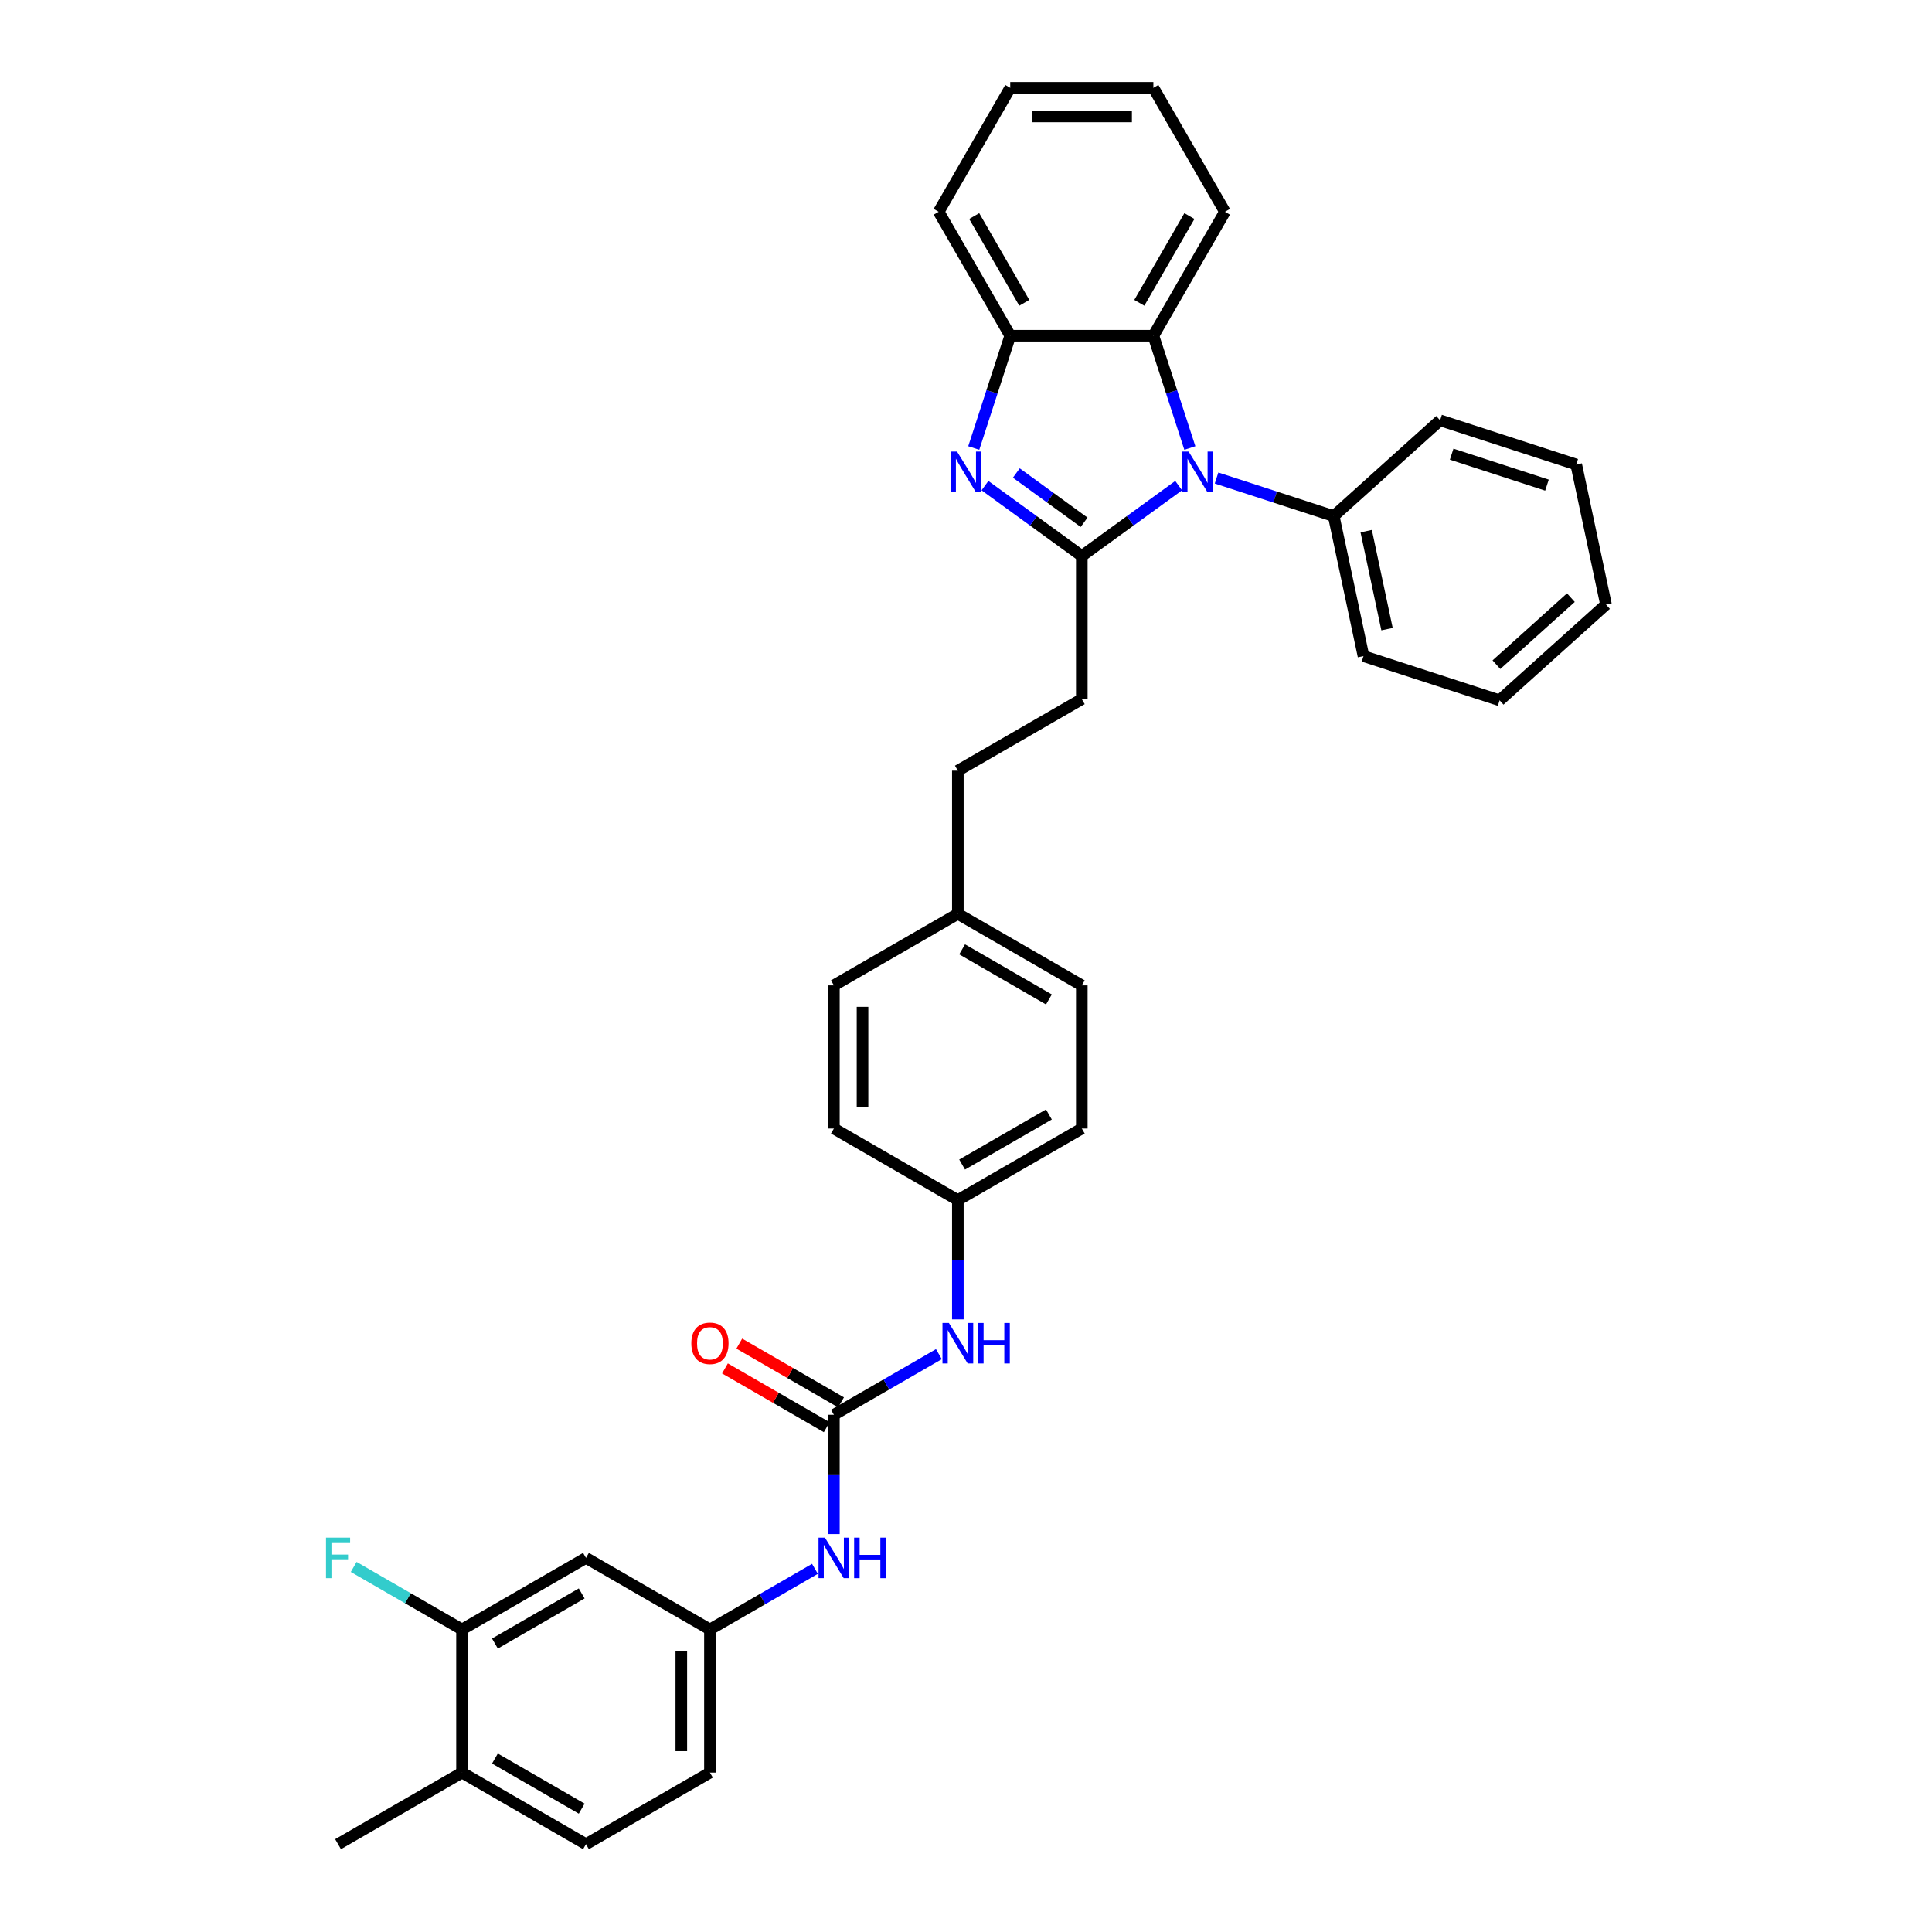 <?xml version='1.0' encoding='iso-8859-1'?>
<svg version='1.1' baseProfile='full'
              xmlns='http://www.w3.org/2000/svg'
                      xmlns:rdkit='http://www.rdkit.org/xml'
                      xmlns:xlink='http://www.w3.org/1999/xlink'
                  xml:space='preserve'
width='1000px' height='1000px' viewBox='0 0 1000 1000'>
<!-- END OF HEADER -->
<rect style='opacity:1.0;fill:#FFFFFF;stroke:none' width='1000' height='1000' x='0' y='0'> </rect>
<path class='bond-0' d='M 559.941,287.779 L 585.005,269.569' style='fill:none;fill-rule:evenodd;stroke:#000000;stroke-width:6px;stroke-linecap:butt;stroke-linejoin:miter;stroke-opacity:1' />
<path class='bond-0' d='M 585.005,269.569 L 610.068,251.36' style='fill:none;fill-rule:evenodd;stroke:#0000FF;stroke-width:6px;stroke-linecap:butt;stroke-linejoin:miter;stroke-opacity:1' />
<path class='bond-1' d='M 559.941,287.779 L 534.877,269.569' style='fill:none;fill-rule:evenodd;stroke:#000000;stroke-width:6px;stroke-linecap:butt;stroke-linejoin:miter;stroke-opacity:1' />
<path class='bond-1' d='M 534.877,269.569 L 509.814,251.36' style='fill:none;fill-rule:evenodd;stroke:#0000FF;stroke-width:6px;stroke-linecap:butt;stroke-linejoin:miter;stroke-opacity:1' />
<path class='bond-1' d='M 561.131,270.329 L 543.587,257.582' style='fill:none;fill-rule:evenodd;stroke:#000000;stroke-width:6px;stroke-linecap:butt;stroke-linejoin:miter;stroke-opacity:1' />
<path class='bond-1' d='M 543.587,257.582 L 526.042,244.835' style='fill:none;fill-rule:evenodd;stroke:#0000FF;stroke-width:6px;stroke-linecap:butt;stroke-linejoin:miter;stroke-opacity:1' />
<path class='bond-9' d='M 559.941,287.779 L 559.941,361.864' style='fill:none;fill-rule:evenodd;stroke:#000000;stroke-width:6px;stroke-linecap:butt;stroke-linejoin:miter;stroke-opacity:1' />
<path class='bond-2' d='M 615.867,231.89 L 606.425,202.832' style='fill:none;fill-rule:evenodd;stroke:#0000FF;stroke-width:6px;stroke-linecap:butt;stroke-linejoin:miter;stroke-opacity:1' />
<path class='bond-2' d='M 606.425,202.832 L 596.984,173.774' style='fill:none;fill-rule:evenodd;stroke:#000000;stroke-width:6px;stroke-linecap:butt;stroke-linejoin:miter;stroke-opacity:1' />
<path class='bond-10' d='M 629.686,247.42 L 660.011,257.273' style='fill:none;fill-rule:evenodd;stroke:#0000FF;stroke-width:6px;stroke-linecap:butt;stroke-linejoin:miter;stroke-opacity:1' />
<path class='bond-10' d='M 660.011,257.273 L 690.336,267.127' style='fill:none;fill-rule:evenodd;stroke:#000000;stroke-width:6px;stroke-linecap:butt;stroke-linejoin:miter;stroke-opacity:1' />
<path class='bond-3' d='M 504.015,231.89 L 513.457,202.832' style='fill:none;fill-rule:evenodd;stroke:#0000FF;stroke-width:6px;stroke-linecap:butt;stroke-linejoin:miter;stroke-opacity:1' />
<path class='bond-3' d='M 513.457,202.832 L 522.898,173.774' style='fill:none;fill-rule:evenodd;stroke:#000000;stroke-width:6px;stroke-linecap:butt;stroke-linejoin:miter;stroke-opacity:1' />
<path class='bond-24' d='M 596.984,173.774 L 634.026,109.614' style='fill:none;fill-rule:evenodd;stroke:#000000;stroke-width:6px;stroke-linecap:butt;stroke-linejoin:miter;stroke-opacity:1' />
<path class='bond-24' d='M 589.708,156.741 L 615.638,111.83' style='fill:none;fill-rule:evenodd;stroke:#000000;stroke-width:6px;stroke-linecap:butt;stroke-linejoin:miter;stroke-opacity:1' />
<path class='bond-34' d='M 596.984,173.774 L 522.898,173.774' style='fill:none;fill-rule:evenodd;stroke:#000000;stroke-width:6px;stroke-linecap:butt;stroke-linejoin:miter;stroke-opacity:1' />
<path class='bond-25' d='M 522.898,173.774 L 485.856,109.614' style='fill:none;fill-rule:evenodd;stroke:#000000;stroke-width:6px;stroke-linecap:butt;stroke-linejoin:miter;stroke-opacity:1' />
<path class='bond-25' d='M 530.174,156.741 L 504.244,111.83' style='fill:none;fill-rule:evenodd;stroke:#000000;stroke-width:6px;stroke-linecap:butt;stroke-linejoin:miter;stroke-opacity:1' />
<path class='bond-4' d='M 431.622,732.29 L 458.797,716.6' style='fill:none;fill-rule:evenodd;stroke:#000000;stroke-width:6px;stroke-linecap:butt;stroke-linejoin:miter;stroke-opacity:1' />
<path class='bond-4' d='M 458.797,716.6 L 485.973,700.911' style='fill:none;fill-rule:evenodd;stroke:#0000FF;stroke-width:6px;stroke-linecap:butt;stroke-linejoin:miter;stroke-opacity:1' />
<path class='bond-5' d='M 431.622,732.29 L 431.622,763.161' style='fill:none;fill-rule:evenodd;stroke:#000000;stroke-width:6px;stroke-linecap:butt;stroke-linejoin:miter;stroke-opacity:1' />
<path class='bond-5' d='M 431.622,763.161 L 431.622,794.033' style='fill:none;fill-rule:evenodd;stroke:#0000FF;stroke-width:6px;stroke-linecap:butt;stroke-linejoin:miter;stroke-opacity:1' />
<path class='bond-12' d='M 435.326,725.874 L 408.988,710.668' style='fill:none;fill-rule:evenodd;stroke:#000000;stroke-width:6px;stroke-linecap:butt;stroke-linejoin:miter;stroke-opacity:1' />
<path class='bond-12' d='M 408.988,710.668 L 382.65,695.461' style='fill:none;fill-rule:evenodd;stroke:#FF0000;stroke-width:6px;stroke-linecap:butt;stroke-linejoin:miter;stroke-opacity:1' />
<path class='bond-12' d='M 427.918,738.706 L 401.579,723.5' style='fill:none;fill-rule:evenodd;stroke:#000000;stroke-width:6px;stroke-linecap:butt;stroke-linejoin:miter;stroke-opacity:1' />
<path class='bond-12' d='M 401.579,723.5 L 375.241,708.293' style='fill:none;fill-rule:evenodd;stroke:#FF0000;stroke-width:6px;stroke-linecap:butt;stroke-linejoin:miter;stroke-opacity:1' />
<path class='bond-11' d='M 421.813,812.038 L 394.638,827.728' style='fill:none;fill-rule:evenodd;stroke:#0000FF;stroke-width:6px;stroke-linecap:butt;stroke-linejoin:miter;stroke-opacity:1' />
<path class='bond-11' d='M 394.638,827.728 L 367.462,843.418' style='fill:none;fill-rule:evenodd;stroke:#000000;stroke-width:6px;stroke-linecap:butt;stroke-linejoin:miter;stroke-opacity:1' />
<path class='bond-6' d='M 239.143,843.418 L 303.303,806.375' style='fill:none;fill-rule:evenodd;stroke:#000000;stroke-width:6px;stroke-linecap:butt;stroke-linejoin:miter;stroke-opacity:1' />
<path class='bond-6' d='M 256.175,850.693 L 301.087,824.763' style='fill:none;fill-rule:evenodd;stroke:#000000;stroke-width:6px;stroke-linecap:butt;stroke-linejoin:miter;stroke-opacity:1' />
<path class='bond-16' d='M 239.143,843.418 L 211.108,827.232' style='fill:none;fill-rule:evenodd;stroke:#000000;stroke-width:6px;stroke-linecap:butt;stroke-linejoin:miter;stroke-opacity:1' />
<path class='bond-16' d='M 211.108,827.232 L 183.073,811.046' style='fill:none;fill-rule:evenodd;stroke:#33CCCC;stroke-width:6px;stroke-linecap:butt;stroke-linejoin:miter;stroke-opacity:1' />
<path class='bond-38' d='M 239.143,843.418 L 239.143,917.503' style='fill:none;fill-rule:evenodd;stroke:#000000;stroke-width:6px;stroke-linecap:butt;stroke-linejoin:miter;stroke-opacity:1' />
<path class='bond-7' d='M 303.303,806.375 L 367.462,843.418' style='fill:none;fill-rule:evenodd;stroke:#000000;stroke-width:6px;stroke-linecap:butt;stroke-linejoin:miter;stroke-opacity:1' />
<path class='bond-8' d='M 495.781,682.905 L 495.781,652.034' style='fill:none;fill-rule:evenodd;stroke:#0000FF;stroke-width:6px;stroke-linecap:butt;stroke-linejoin:miter;stroke-opacity:1' />
<path class='bond-8' d='M 495.781,652.034 L 495.781,621.162' style='fill:none;fill-rule:evenodd;stroke:#000000;stroke-width:6px;stroke-linecap:butt;stroke-linejoin:miter;stroke-opacity:1' />
<path class='bond-19' d='M 559.941,361.864 L 495.781,398.907' style='fill:none;fill-rule:evenodd;stroke:#000000;stroke-width:6px;stroke-linecap:butt;stroke-linejoin:miter;stroke-opacity:1' />
<path class='bond-26' d='M 690.336,267.127 L 705.74,339.593' style='fill:none;fill-rule:evenodd;stroke:#000000;stroke-width:6px;stroke-linecap:butt;stroke-linejoin:miter;stroke-opacity:1' />
<path class='bond-26' d='M 707.14,274.916 L 717.922,325.642' style='fill:none;fill-rule:evenodd;stroke:#000000;stroke-width:6px;stroke-linecap:butt;stroke-linejoin:miter;stroke-opacity:1' />
<path class='bond-27' d='M 690.336,267.127 L 745.392,217.554' style='fill:none;fill-rule:evenodd;stroke:#000000;stroke-width:6px;stroke-linecap:butt;stroke-linejoin:miter;stroke-opacity:1' />
<path class='bond-17' d='M 367.462,843.418 L 367.462,917.503' style='fill:none;fill-rule:evenodd;stroke:#000000;stroke-width:6px;stroke-linecap:butt;stroke-linejoin:miter;stroke-opacity:1' />
<path class='bond-17' d='M 352.645,854.531 L 352.645,906.39' style='fill:none;fill-rule:evenodd;stroke:#000000;stroke-width:6px;stroke-linecap:butt;stroke-linejoin:miter;stroke-opacity:1' />
<path class='bond-13' d='M 239.143,917.503 L 303.303,954.545' style='fill:none;fill-rule:evenodd;stroke:#000000;stroke-width:6px;stroke-linecap:butt;stroke-linejoin:miter;stroke-opacity:1' />
<path class='bond-13' d='M 256.175,910.227 L 301.087,936.157' style='fill:none;fill-rule:evenodd;stroke:#000000;stroke-width:6px;stroke-linecap:butt;stroke-linejoin:miter;stroke-opacity:1' />
<path class='bond-28' d='M 239.143,917.503 L 174.983,954.545' style='fill:none;fill-rule:evenodd;stroke:#000000;stroke-width:6px;stroke-linecap:butt;stroke-linejoin:miter;stroke-opacity:1' />
<path class='bond-14' d='M 303.303,954.545 L 367.462,917.503' style='fill:none;fill-rule:evenodd;stroke:#000000;stroke-width:6px;stroke-linecap:butt;stroke-linejoin:miter;stroke-opacity:1' />
<path class='bond-15' d='M 495.781,621.162 L 559.941,584.12' style='fill:none;fill-rule:evenodd;stroke:#000000;stroke-width:6px;stroke-linecap:butt;stroke-linejoin:miter;stroke-opacity:1' />
<path class='bond-15' d='M 497.997,602.774 L 542.909,576.844' style='fill:none;fill-rule:evenodd;stroke:#000000;stroke-width:6px;stroke-linecap:butt;stroke-linejoin:miter;stroke-opacity:1' />
<path class='bond-36' d='M 495.781,621.162 L 431.622,584.12' style='fill:none;fill-rule:evenodd;stroke:#000000;stroke-width:6px;stroke-linecap:butt;stroke-linejoin:miter;stroke-opacity:1' />
<path class='bond-18' d='M 495.781,472.992 L 495.781,398.907' style='fill:none;fill-rule:evenodd;stroke:#000000;stroke-width:6px;stroke-linecap:butt;stroke-linejoin:miter;stroke-opacity:1' />
<path class='bond-22' d='M 495.781,472.992 L 431.622,510.035' style='fill:none;fill-rule:evenodd;stroke:#000000;stroke-width:6px;stroke-linecap:butt;stroke-linejoin:miter;stroke-opacity:1' />
<path class='bond-23' d='M 495.781,472.992 L 559.941,510.035' style='fill:none;fill-rule:evenodd;stroke:#000000;stroke-width:6px;stroke-linecap:butt;stroke-linejoin:miter;stroke-opacity:1' />
<path class='bond-23' d='M 497.997,491.38 L 542.909,517.31' style='fill:none;fill-rule:evenodd;stroke:#000000;stroke-width:6px;stroke-linecap:butt;stroke-linejoin:miter;stroke-opacity:1' />
<path class='bond-20' d='M 431.622,584.12 L 431.622,510.035' style='fill:none;fill-rule:evenodd;stroke:#000000;stroke-width:6px;stroke-linecap:butt;stroke-linejoin:miter;stroke-opacity:1' />
<path class='bond-20' d='M 446.439,573.007 L 446.439,521.147' style='fill:none;fill-rule:evenodd;stroke:#000000;stroke-width:6px;stroke-linecap:butt;stroke-linejoin:miter;stroke-opacity:1' />
<path class='bond-21' d='M 559.941,584.12 L 559.941,510.035' style='fill:none;fill-rule:evenodd;stroke:#000000;stroke-width:6px;stroke-linecap:butt;stroke-linejoin:miter;stroke-opacity:1' />
<path class='bond-29' d='M 634.026,109.614 L 596.984,45.455' style='fill:none;fill-rule:evenodd;stroke:#000000;stroke-width:6px;stroke-linecap:butt;stroke-linejoin:miter;stroke-opacity:1' />
<path class='bond-30' d='M 485.856,109.614 L 522.898,45.455' style='fill:none;fill-rule:evenodd;stroke:#000000;stroke-width:6px;stroke-linecap:butt;stroke-linejoin:miter;stroke-opacity:1' />
<path class='bond-31' d='M 705.74,339.593 L 776.199,362.486' style='fill:none;fill-rule:evenodd;stroke:#000000;stroke-width:6px;stroke-linecap:butt;stroke-linejoin:miter;stroke-opacity:1' />
<path class='bond-32' d='M 745.392,217.554 L 815.851,240.447' style='fill:none;fill-rule:evenodd;stroke:#000000;stroke-width:6px;stroke-linecap:butt;stroke-linejoin:miter;stroke-opacity:1' />
<path class='bond-32' d='M 751.382,235.08 L 800.704,251.105' style='fill:none;fill-rule:evenodd;stroke:#000000;stroke-width:6px;stroke-linecap:butt;stroke-linejoin:miter;stroke-opacity:1' />
<path class='bond-35' d='M 596.984,45.455 L 522.898,45.455' style='fill:none;fill-rule:evenodd;stroke:#000000;stroke-width:6px;stroke-linecap:butt;stroke-linejoin:miter;stroke-opacity:1' />
<path class='bond-35' d='M 585.871,60.272 L 534.011,60.272' style='fill:none;fill-rule:evenodd;stroke:#000000;stroke-width:6px;stroke-linecap:butt;stroke-linejoin:miter;stroke-opacity:1' />
<path class='bond-37' d='M 776.199,362.486 L 831.255,312.914' style='fill:none;fill-rule:evenodd;stroke:#000000;stroke-width:6px;stroke-linecap:butt;stroke-linejoin:miter;stroke-opacity:1' />
<path class='bond-37' d='M 774.543,344.039 L 813.082,309.338' style='fill:none;fill-rule:evenodd;stroke:#000000;stroke-width:6px;stroke-linecap:butt;stroke-linejoin:miter;stroke-opacity:1' />
<path class='bond-33' d='M 815.851,240.447 L 831.255,312.914' style='fill:none;fill-rule:evenodd;stroke:#000000;stroke-width:6px;stroke-linecap:butt;stroke-linejoin:miter;stroke-opacity:1' />
<path  class='atom-1' d='M 615.239 233.742
L 622.115 244.855
Q 622.796 245.952, 623.893 247.937
Q 624.989 249.923, 625.048 250.041
L 625.048 233.742
L 627.834 233.742
L 627.834 254.723
L 624.959 254.723
L 617.581 242.573
Q 616.721 241.151, 615.802 239.521
Q 614.913 237.891, 614.647 237.387
L 614.647 254.723
L 611.92 254.723
L 611.92 233.742
L 615.239 233.742
' fill='#0000FF'/>
<path  class='atom-2' d='M 495.367 233.742
L 502.242 244.855
Q 502.924 245.952, 504.02 247.937
Q 505.117 249.923, 505.176 250.041
L 505.176 233.742
L 507.962 233.742
L 507.962 254.723
L 505.087 254.723
L 497.708 242.573
Q 496.849 241.151, 495.93 239.521
Q 495.041 237.891, 494.774 237.387
L 494.774 254.723
L 492.048 254.723
L 492.048 233.742
L 495.367 233.742
' fill='#0000FF'/>
<path  class='atom-6' d='M 426.984 795.885
L 433.859 806.997
Q 434.541 808.094, 435.637 810.079
Q 436.734 812.065, 436.793 812.183
L 436.793 795.885
L 439.579 795.885
L 439.579 816.866
L 436.704 816.866
L 429.325 804.716
Q 428.466 803.293, 427.547 801.663
Q 426.658 800.033, 426.391 799.53
L 426.391 816.866
L 423.665 816.866
L 423.665 795.885
L 426.984 795.885
' fill='#0000FF'/>
<path  class='atom-6' d='M 442.097 795.885
L 444.942 795.885
L 444.942 804.805
L 455.67 804.805
L 455.67 795.885
L 458.515 795.885
L 458.515 816.866
L 455.67 816.866
L 455.67 807.175
L 444.942 807.175
L 444.942 816.866
L 442.097 816.866
L 442.097 795.885
' fill='#0000FF'/>
<path  class='atom-9' d='M 491.144 684.757
L 498.019 695.87
Q 498.7 696.966, 499.797 698.952
Q 500.893 700.937, 500.953 701.056
L 500.953 684.757
L 503.738 684.757
L 503.738 705.738
L 500.864 705.738
L 493.485 693.588
Q 492.625 692.165, 491.707 690.536
Q 490.818 688.906, 490.551 688.402
L 490.551 705.738
L 487.825 705.738
L 487.825 684.757
L 491.144 684.757
' fill='#0000FF'/>
<path  class='atom-9' d='M 506.257 684.757
L 509.102 684.757
L 509.102 693.677
L 519.829 693.677
L 519.829 684.757
L 522.674 684.757
L 522.674 705.738
L 519.829 705.738
L 519.829 696.048
L 509.102 696.048
L 509.102 705.738
L 506.257 705.738
L 506.257 684.757
' fill='#0000FF'/>
<path  class='atom-13' d='M 357.831 695.307
Q 357.831 690.269, 360.32 687.454
Q 362.81 684.638, 367.462 684.638
Q 372.115 684.638, 374.604 687.454
Q 377.093 690.269, 377.093 695.307
Q 377.093 700.404, 374.574 703.308
Q 372.055 706.182, 367.462 706.182
Q 362.839 706.182, 360.32 703.308
Q 357.831 700.433, 357.831 695.307
M 367.462 703.812
Q 370.663 703.812, 372.381 701.678
Q 374.13 699.515, 374.13 695.307
Q 374.13 691.188, 372.381 689.113
Q 370.663 687.009, 367.462 687.009
Q 364.262 687.009, 362.513 689.084
Q 360.795 691.158, 360.795 695.307
Q 360.795 699.544, 362.513 701.678
Q 364.262 703.812, 367.462 703.812
' fill='#FF0000'/>
<path  class='atom-17' d='M 168.745 795.885
L 181.221 795.885
L 181.221 798.285
L 171.561 798.285
L 171.561 804.656
L 180.154 804.656
L 180.154 807.086
L 171.561 807.086
L 171.561 816.866
L 168.745 816.866
L 168.745 795.885
' fill='#33CCCC'/>
</svg>
